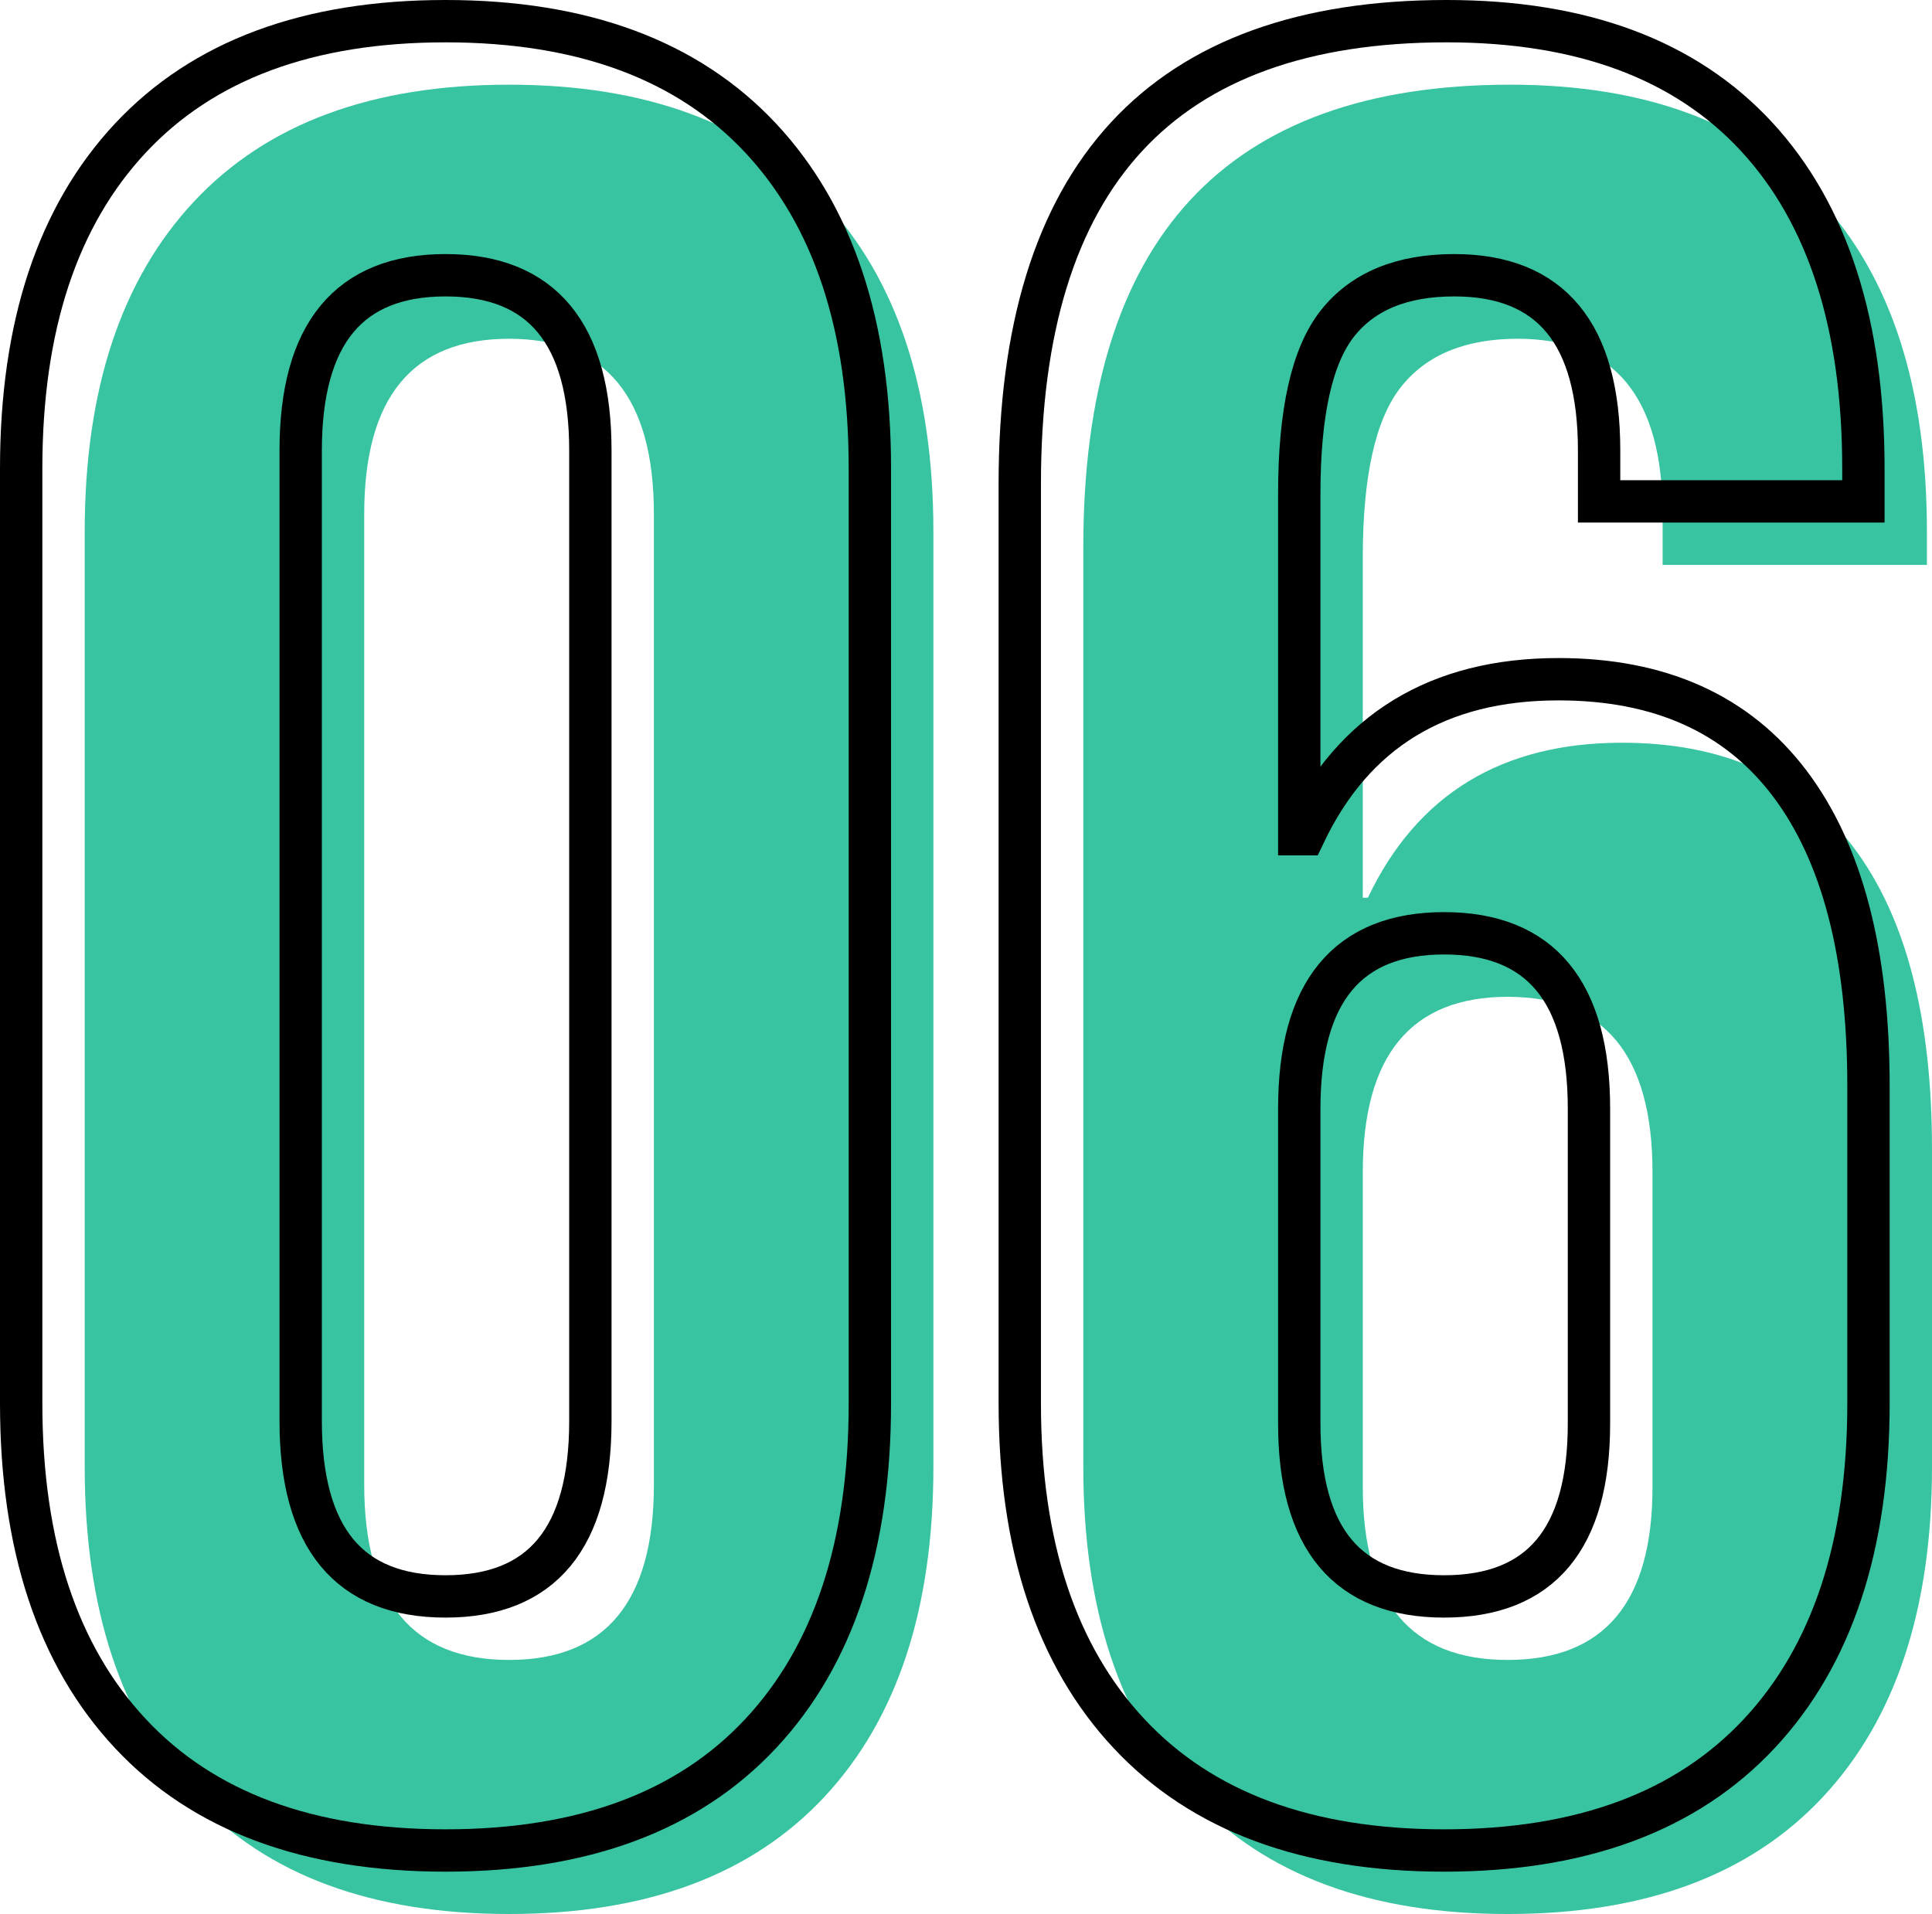 <?xml version="1.0" encoding="UTF-8"?><svg id="_レイヤー_2" xmlns="http://www.w3.org/2000/svg" width="91.239" height="90.4" viewBox="0 0 91.239 90.4"><defs><style>.cls-1{fill:none;stroke:#000;stroke-miterlimit:10;stroke-width:2px;}.cls-2{fill:#38c4a1;stroke-width:0px;}</style></defs><g id="_建築デザイン学科"><path class="cls-2" d="M9.16,84.88c-3.44-3.679-5.16-8.88-5.16-15.6V25.12c0-6.72,1.72-11.919,5.16-15.6,3.438-3.679,8.399-5.52,14.88-5.52s11.439,1.841,14.88,5.52c3.439,3.681,5.16,8.88,5.16,15.6v44.16c0,6.72-1.722,11.921-5.16,15.6-3.44,3.681-8.399,5.52-14.88,5.52s-11.441-1.839-14.88-5.52ZM30.88,70.12V24.28c0-5.52-2.28-8.28-6.84-8.28s-6.84,2.76-6.84,8.28v45.84c0,5.52,2.28,8.28,6.84,8.28s6.84-2.76,6.84-8.28Z"/><path class="cls-2" d="M56.319,84.88c-3.441-3.679-5.16-8.88-5.16-15.6V25.84c0-14.559,6.72-21.84,20.16-21.84,6.398,0,11.279,1.821,14.64,5.46,3.36,3.642,5.04,8.861,5.04,15.66v1.56h-12.481v-2.4c0-5.52-2.279-8.28-6.84-8.28-2.48,0-4.32.761-5.519,2.28-1.2,1.521-1.801,4.2-1.801,8.04v16.08h.24c2.319-4.878,6.319-7.32,12-7.32,4.8,0,8.439,1.641,10.92,4.92,2.48,3.281,3.721,8.04,3.721,14.28v15c0,6.72-1.722,11.921-5.16,15.6-3.44,3.681-8.4,5.52-14.88,5.52s-11.441-1.839-14.88-5.52ZM78.039,70.24v-14.88c0-5.52-2.28-8.28-6.84-8.28s-6.841,2.76-6.841,8.28v14.88c0,5.441,2.28,8.16,6.841,8.16s6.84-2.719,6.84-8.16Z"/><path class="cls-1" d="M6.16,81.88c-3.44-3.679-5.16-8.88-5.16-15.6V22.12c0-6.72,1.72-11.919,5.16-15.6C9.599,2.841,14.56,1,21.04,1s11.439,1.841,14.88,5.52c3.439,3.681,5.16,8.88,5.16,15.6v44.16c0,6.72-1.722,11.921-5.16,15.6-3.44,3.681-8.399,5.52-14.88,5.52s-11.441-1.839-14.88-5.52ZM27.88,67.12V21.28c0-5.52-2.28-8.28-6.84-8.28s-6.84,2.76-6.84,8.28v45.84c0,5.52,2.28,8.28,6.84,8.28s6.84-2.76,6.84-8.28Z"/><path class="cls-1" d="M53.319,81.88c-3.441-3.679-5.16-8.88-5.16-15.6V22.84c0-14.559,6.72-21.84,20.16-21.84,6.398,0,11.279,1.821,14.64,5.46,3.36,3.642,5.04,8.861,5.04,15.66v1.56h-12.481v-2.4c0-5.52-2.279-8.28-6.84-8.28-2.48,0-4.32.761-5.519,2.28-1.2,1.521-1.801,4.2-1.801,8.04v16.08h.24c2.319-4.878,6.319-7.32,12-7.32,4.8,0,8.439,1.641,10.92,4.92,2.48,3.281,3.721,8.04,3.721,14.28v15c0,6.72-1.722,11.921-5.16,15.6-3.44,3.681-8.4,5.52-14.88,5.52s-11.441-1.839-14.88-5.52ZM75.039,67.24v-14.88c0-5.52-2.28-8.28-6.84-8.28s-6.841,2.76-6.841,8.28v14.88c0,5.441,2.28,8.16,6.841,8.16s6.84-2.719,6.84-8.16Z"/></g></svg>